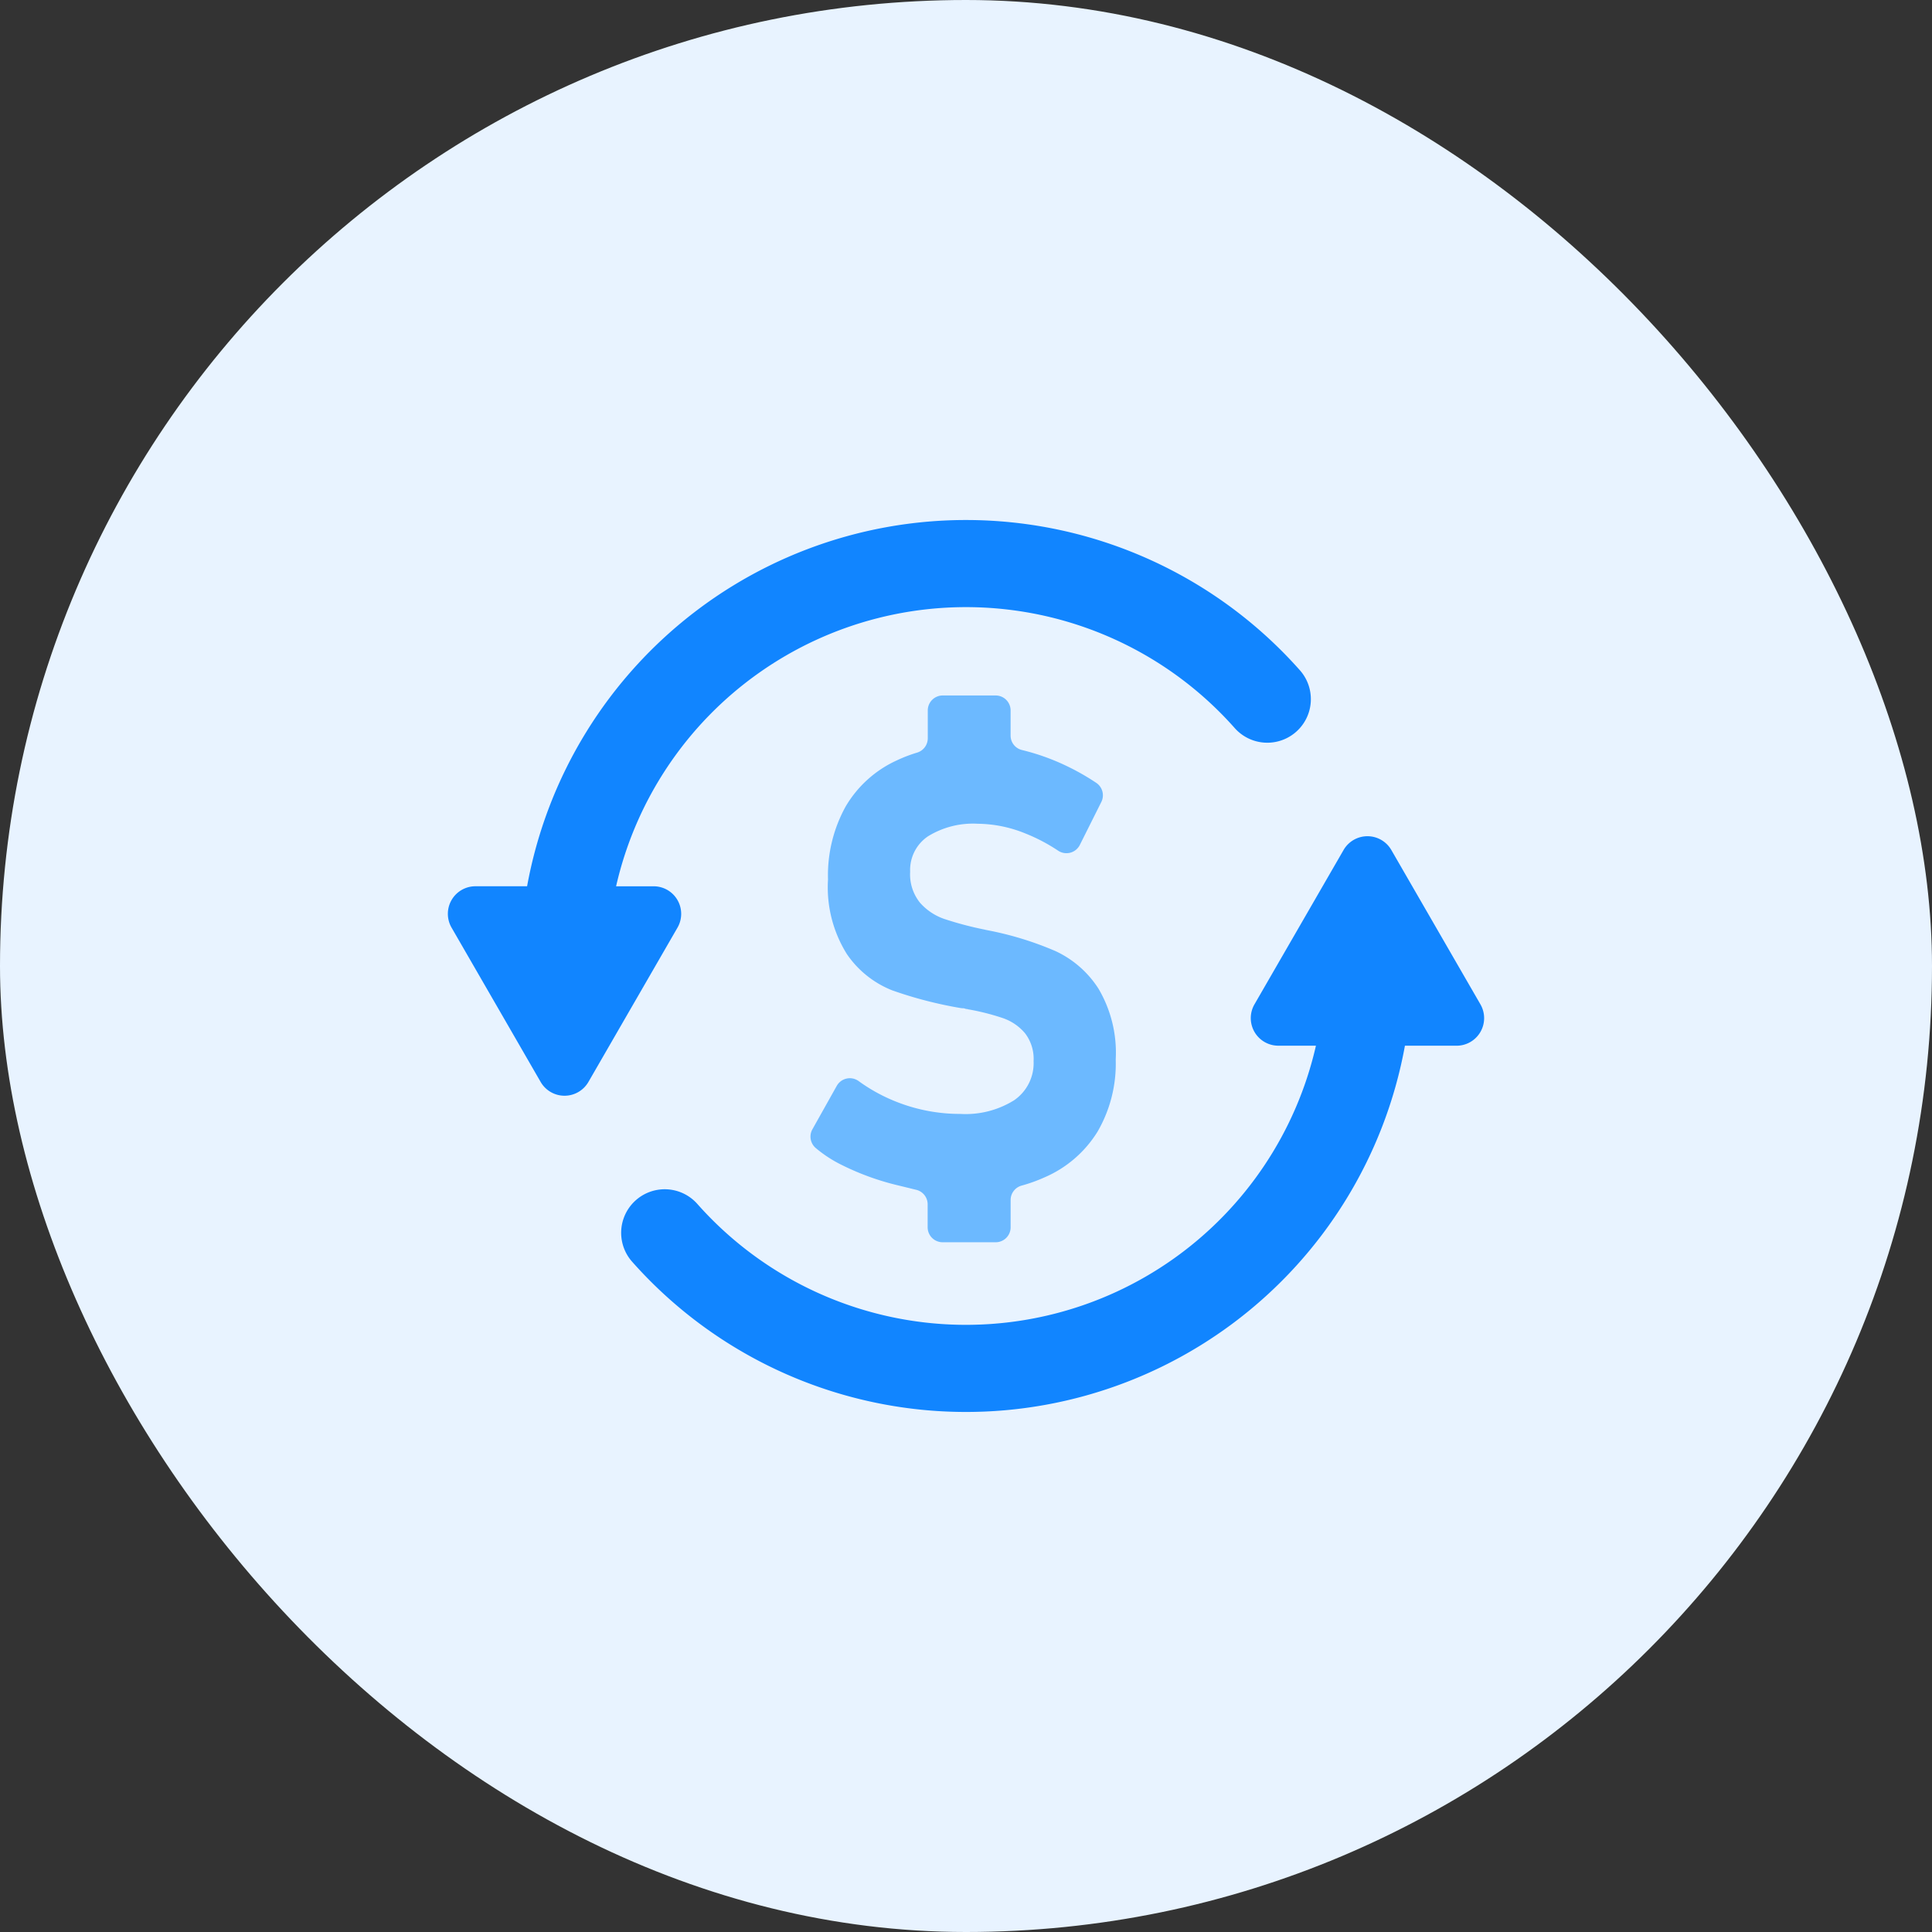 <svg xmlns="http://www.w3.org/2000/svg" width="80" height="80" viewBox="0 0 80 80"><rect x="0" y="0" width="80" height="80" fill="#333333" stroke="none"/><defs><style>.a{fill:#e8f3ff;}.b{fill:#1185ff;}.c{fill:#6cb9ff;}</style></defs><g transform="translate(-72)"><rect class="a" width="80" height="80" rx="40" transform="translate(72)"/><g transform="translate(-789.041 -1845.491)"><path class="b" d="M1014.664,2055.485l-3.689-6.39a1.142,1.142,0,0,0-1.978,0l-3.689,6.39a1.142,1.142,0,0,0,.989,1.713h1.556a14.862,14.862,0,0,1-25.615,6.552,1.8,1.8,0,1,0-2.7,2.393,18.473,18.473,0,0,0,32-8.944h2.139A1.142,1.142,0,0,0,1014.664,2055.485Z" transform="translate(-92.322 -168.407)"/><path class="b" d="M888.108,1882.19h-1.556a14.862,14.862,0,0,1,25.615-6.552,1.8,1.8,0,1,0,2.7-2.393,18.473,18.473,0,0,0-32,8.944h-2.139a1.142,1.142,0,0,0-.989,1.713l3.689,6.39a1.142,1.142,0,0,0,1.978,0l3.689-6.39A1.142,1.142,0,0,0,888.108,1882.19Z"/><path class="c" d="M1093.294,1990.459h2.191a.619.619,0,0,0,.619-.62v-1.125a.619.619,0,0,1,.453-.6,6.551,6.551,0,0,0,.942-.338,4.817,4.817,0,0,0,2.2-1.89,5.606,5.606,0,0,0,.757-2.979v-.025a5.214,5.214,0,0,0-.714-2.923,4.225,4.225,0,0,0-1.771-1.552,13.476,13.476,0,0,0-2.648-.833l-.125-.025-.125-.025a.055.055,0,0,1-.025-.006.057.057,0,0,0-.025-.006,14.3,14.3,0,0,1-1.659-.438,2.362,2.362,0,0,1-1.014-.676,1.868,1.868,0,0,1-.407-1.277v-.013a1.681,1.681,0,0,1,.739-1.458,3.55,3.55,0,0,1,2.066-.52,5.333,5.333,0,0,1,1.947.394,7.332,7.332,0,0,1,1.375.72.62.62,0,0,0,.9-.238l.889-1.777a.62.62,0,0,0-.21-.793,9.875,9.875,0,0,0-1.249-.709,9.376,9.376,0,0,0-1.828-.651.613.613,0,0,1-.469-.6v-1.038a.62.62,0,0,0-.619-.62h-2.191a.62.62,0,0,0-.62.62v1.153a.62.62,0,0,1-.442.593,6.044,6.044,0,0,0-.835.32,4.73,4.73,0,0,0-2.122,1.909,5.876,5.876,0,0,0-.732,3.017v.013a5.208,5.208,0,0,0,.783,3.086,4.092,4.092,0,0,0,1.878,1.5,17,17,0,0,0,2.822.731.758.758,0,0,0,.078.009l.042,0a.487.487,0,0,1,.081.019.122.122,0,0,0,.056.013.127.127,0,0,1,.056.012,9.713,9.713,0,0,1,1.44.363,2.086,2.086,0,0,1,.92.626,1.737,1.737,0,0,1,.357,1.152v.012a1.863,1.863,0,0,1-.8,1.609,3.788,3.788,0,0,1-2.234.57,7.136,7.136,0,0,1-2.56-.469,7.045,7.045,0,0,1-1.647-.888.621.621,0,0,0-.909.194l-1.009,1.8a.621.621,0,0,0,.133.771,5.3,5.3,0,0,0,1.109.719,10.855,10.855,0,0,0,2.335.839l.724.177a.618.618,0,0,1,.471.6v.95A.62.62,0,0,0,1093.294,1990.459Z" transform="translate(-193.215 -93.529)"/></g></g></svg>